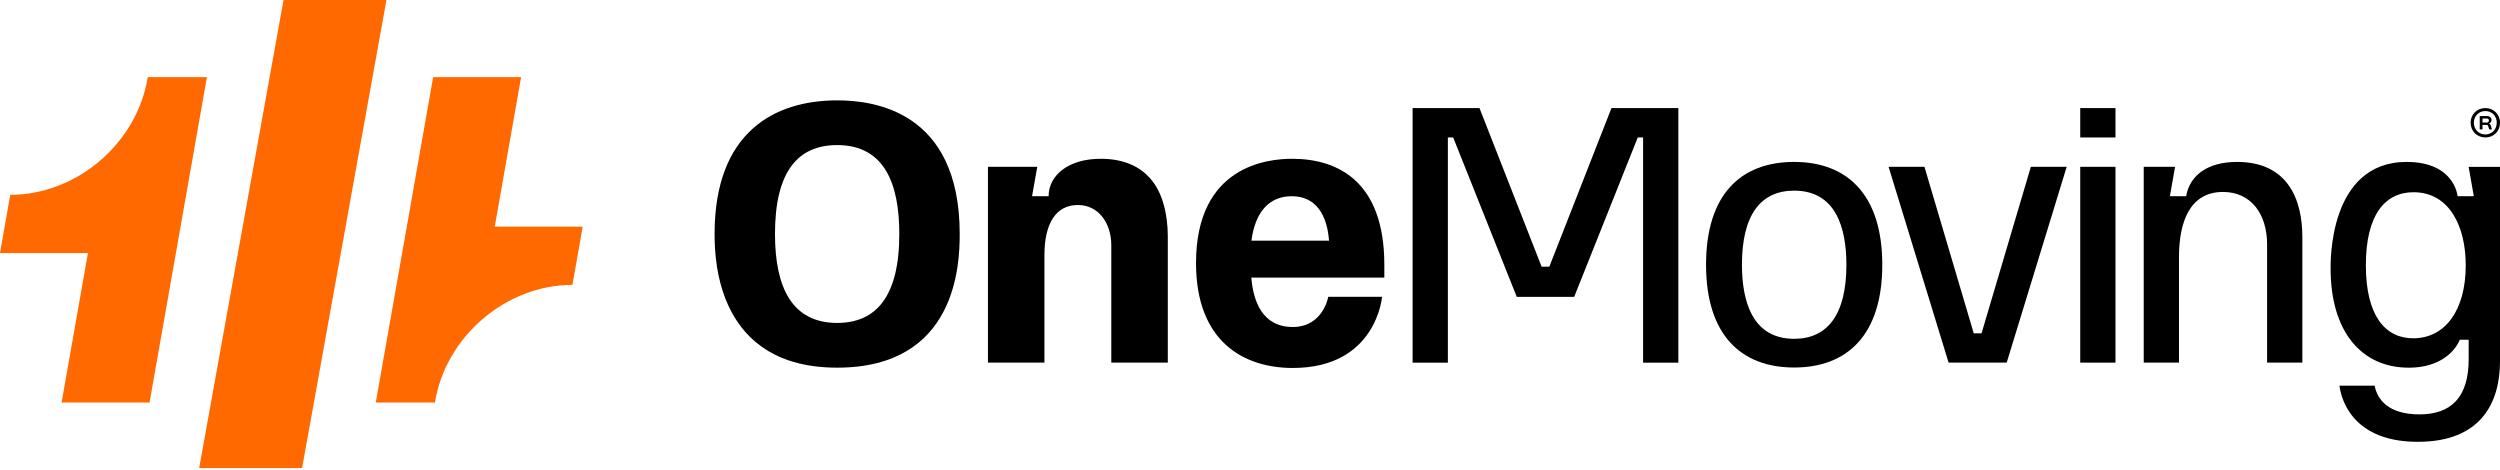 <svg xmlns="http://www.w3.org/2000/svg" width="186" height="35" viewBox="0 0 186 35" fill="none"><path d="M10.994 5.74C10.185 10.724 5.651 14.496 0.763 14.496L0 18.827H6.543L4.583 29.95H11.126L15.395 5.74H10.996H10.994Z" fill="#FF6900"></path><path d="M21.095 0L14.819 34.822H22.476L28.751 0H21.095Z" fill="#FF6900"></path><path d="M32.358 29.95C33.168 24.966 37.702 21.194 42.589 21.194L43.353 16.863H36.809L38.77 5.74H32.227L27.958 29.95H32.357H32.358Z" fill="#FF6900"></path><path d="M62.284 7.467C57.626 7.467 53.165 9.821 53.165 17.41C53.165 19.448 53.397 27.354 62.284 27.354C71.17 27.354 71.402 19.67 71.402 17.41C71.402 8.18 64.9 7.467 62.284 7.467ZM62.284 24.026C58.954 24.026 57.659 21.427 57.659 17.41C57.659 12.771 59.352 10.794 62.284 10.794C65.852 10.794 66.908 13.745 66.908 17.41C66.908 22.089 65.162 24.026 62.284 24.026Z" fill="black"></path><path d="M81.892 11.813C79.476 11.813 78.017 13.053 78.017 14.597H76.785L77.173 12.41H73.504V26.979H77.706V18.98C77.706 16.635 78.551 15.253 80.196 15.253C81.739 15.253 82.681 16.611 82.681 18.249V26.979H86.884V17.593C86.884 16.711 86.778 15.911 86.572 15.2C86.362 14.474 85.59 11.813 81.892 11.813Z" fill="black"></path><path d="M96.136 11.813C94.361 11.813 88.984 12.302 88.984 19.571C88.984 25.4 92.515 27.377 96.183 27.377C102.407 27.377 102.824 22.083 102.824 22.083H98.821C98.821 22.083 98.441 24.328 96.183 24.328C93.924 24.328 93.246 22.431 93.098 20.652H102.994V19.693C102.994 13.509 99.547 11.813 96.134 11.813H96.136ZM93.107 17.908C93.393 15.706 94.473 14.599 96.111 14.599C97.881 14.599 98.729 15.949 98.881 17.908H93.105H93.107Z" fill="black"></path><path d="M133.486 12.047C129.521 12.047 126.93 14.46 126.93 19.696C126.93 24.931 129.545 27.343 133.486 27.343C137.427 27.343 140.042 24.93 140.042 19.696C140.042 14.461 137.409 12.047 133.486 12.047ZM133.486 25.208C130.39 25.208 129.601 22.441 129.601 19.696C129.601 15.952 131.02 14.184 133.486 14.184C136.595 14.184 137.372 16.965 137.372 19.696C137.372 23.436 135.945 25.208 133.486 25.208Z" fill="black"></path><path d="M147.426 24.802H146.848L143.179 12.412H140.511L144.976 26.979H149.298L153.762 12.412H151.095L147.426 24.802Z" fill="black"></path><path d="M157.392 12.411H154.77V26.979H157.392V12.411Z" fill="black"></path><path d="M166.44 12.047C164.288 12.047 162.932 13.002 162.648 14.597H161.439L161.826 12.411H159.493V26.979H162.117V19.139C162.117 16.396 162.986 14.281 165.391 14.281C167.433 14.281 168.672 15.865 168.672 18.191V26.979H171.295V17.632C171.295 14.829 170.204 12.047 166.44 12.047Z" fill="black"></path><path d="M157.392 8.041H154.77V10.227H157.392V8.041Z" fill="black"></path><path d="M115.27 19.841H114.696L110.074 8.041H105.098V26.981H107.721V10.227H108.117L112.847 22.086H117.119L121.85 10.227H122.246V26.981H124.869V8.041H119.893L115.27 19.841Z" fill="black"></path><path d="M184.052 14.599H182.844C182.844 14.599 182.643 12.048 179.053 12.048C173.219 12.048 173.398 19.605 173.398 19.999C173.398 24.579 175.616 27.356 179.225 27.356C181.538 27.356 182.662 26.136 183.007 25.278C183.298 25.278 183.669 25.278 183.669 25.278V26.727C183.669 29.607 182.322 30.83 180.001 30.83C177.68 30.83 176.853 29.699 176.676 28.693H174.053C174.121 29.192 174.649 32.871 179.881 32.871C184.602 32.871 186 29.944 186 26.872V14.601V12.415H183.667L184.052 14.601V14.599ZM179.54 25.169C177.463 25.169 176.02 23.492 176.02 19.736C176.02 15.979 177.446 14.302 179.564 14.302C182.239 14.302 183.451 16.851 183.451 19.736C183.451 23.085 181.921 25.169 179.54 25.169Z" fill="black"></path><path d="M184.7 9.296H185.013C185.068 9.296 185.101 9.319 185.112 9.363L185.194 9.625H185.404L185.306 9.319C185.28 9.241 185.234 9.208 185.168 9.197C185.288 9.154 185.37 9.056 185.37 8.929C185.37 8.757 185.23 8.633 185.028 8.633H184.491V9.625H184.697V9.294L184.7 9.296ZM184.7 8.819H185.035C185.127 8.819 185.171 8.892 185.171 8.966C185.171 9.041 185.127 9.118 185.035 9.118H184.7V8.817V8.819Z" fill="black"></path><path d="M184.909 10.224C185.552 10.224 186 9.753 186 9.131C186 8.51 185.533 8.04 184.909 8.04C184.284 8.04 183.815 8.507 183.815 9.131C183.815 9.756 184.286 10.224 184.909 10.224ZM184.909 8.262C185.409 8.262 185.758 8.634 185.758 9.131C185.758 9.628 185.391 10.004 184.909 10.004C184.426 10.004 184.055 9.627 184.055 9.131C184.055 8.636 184.422 8.262 184.909 8.262Z" fill="black"></path></svg>